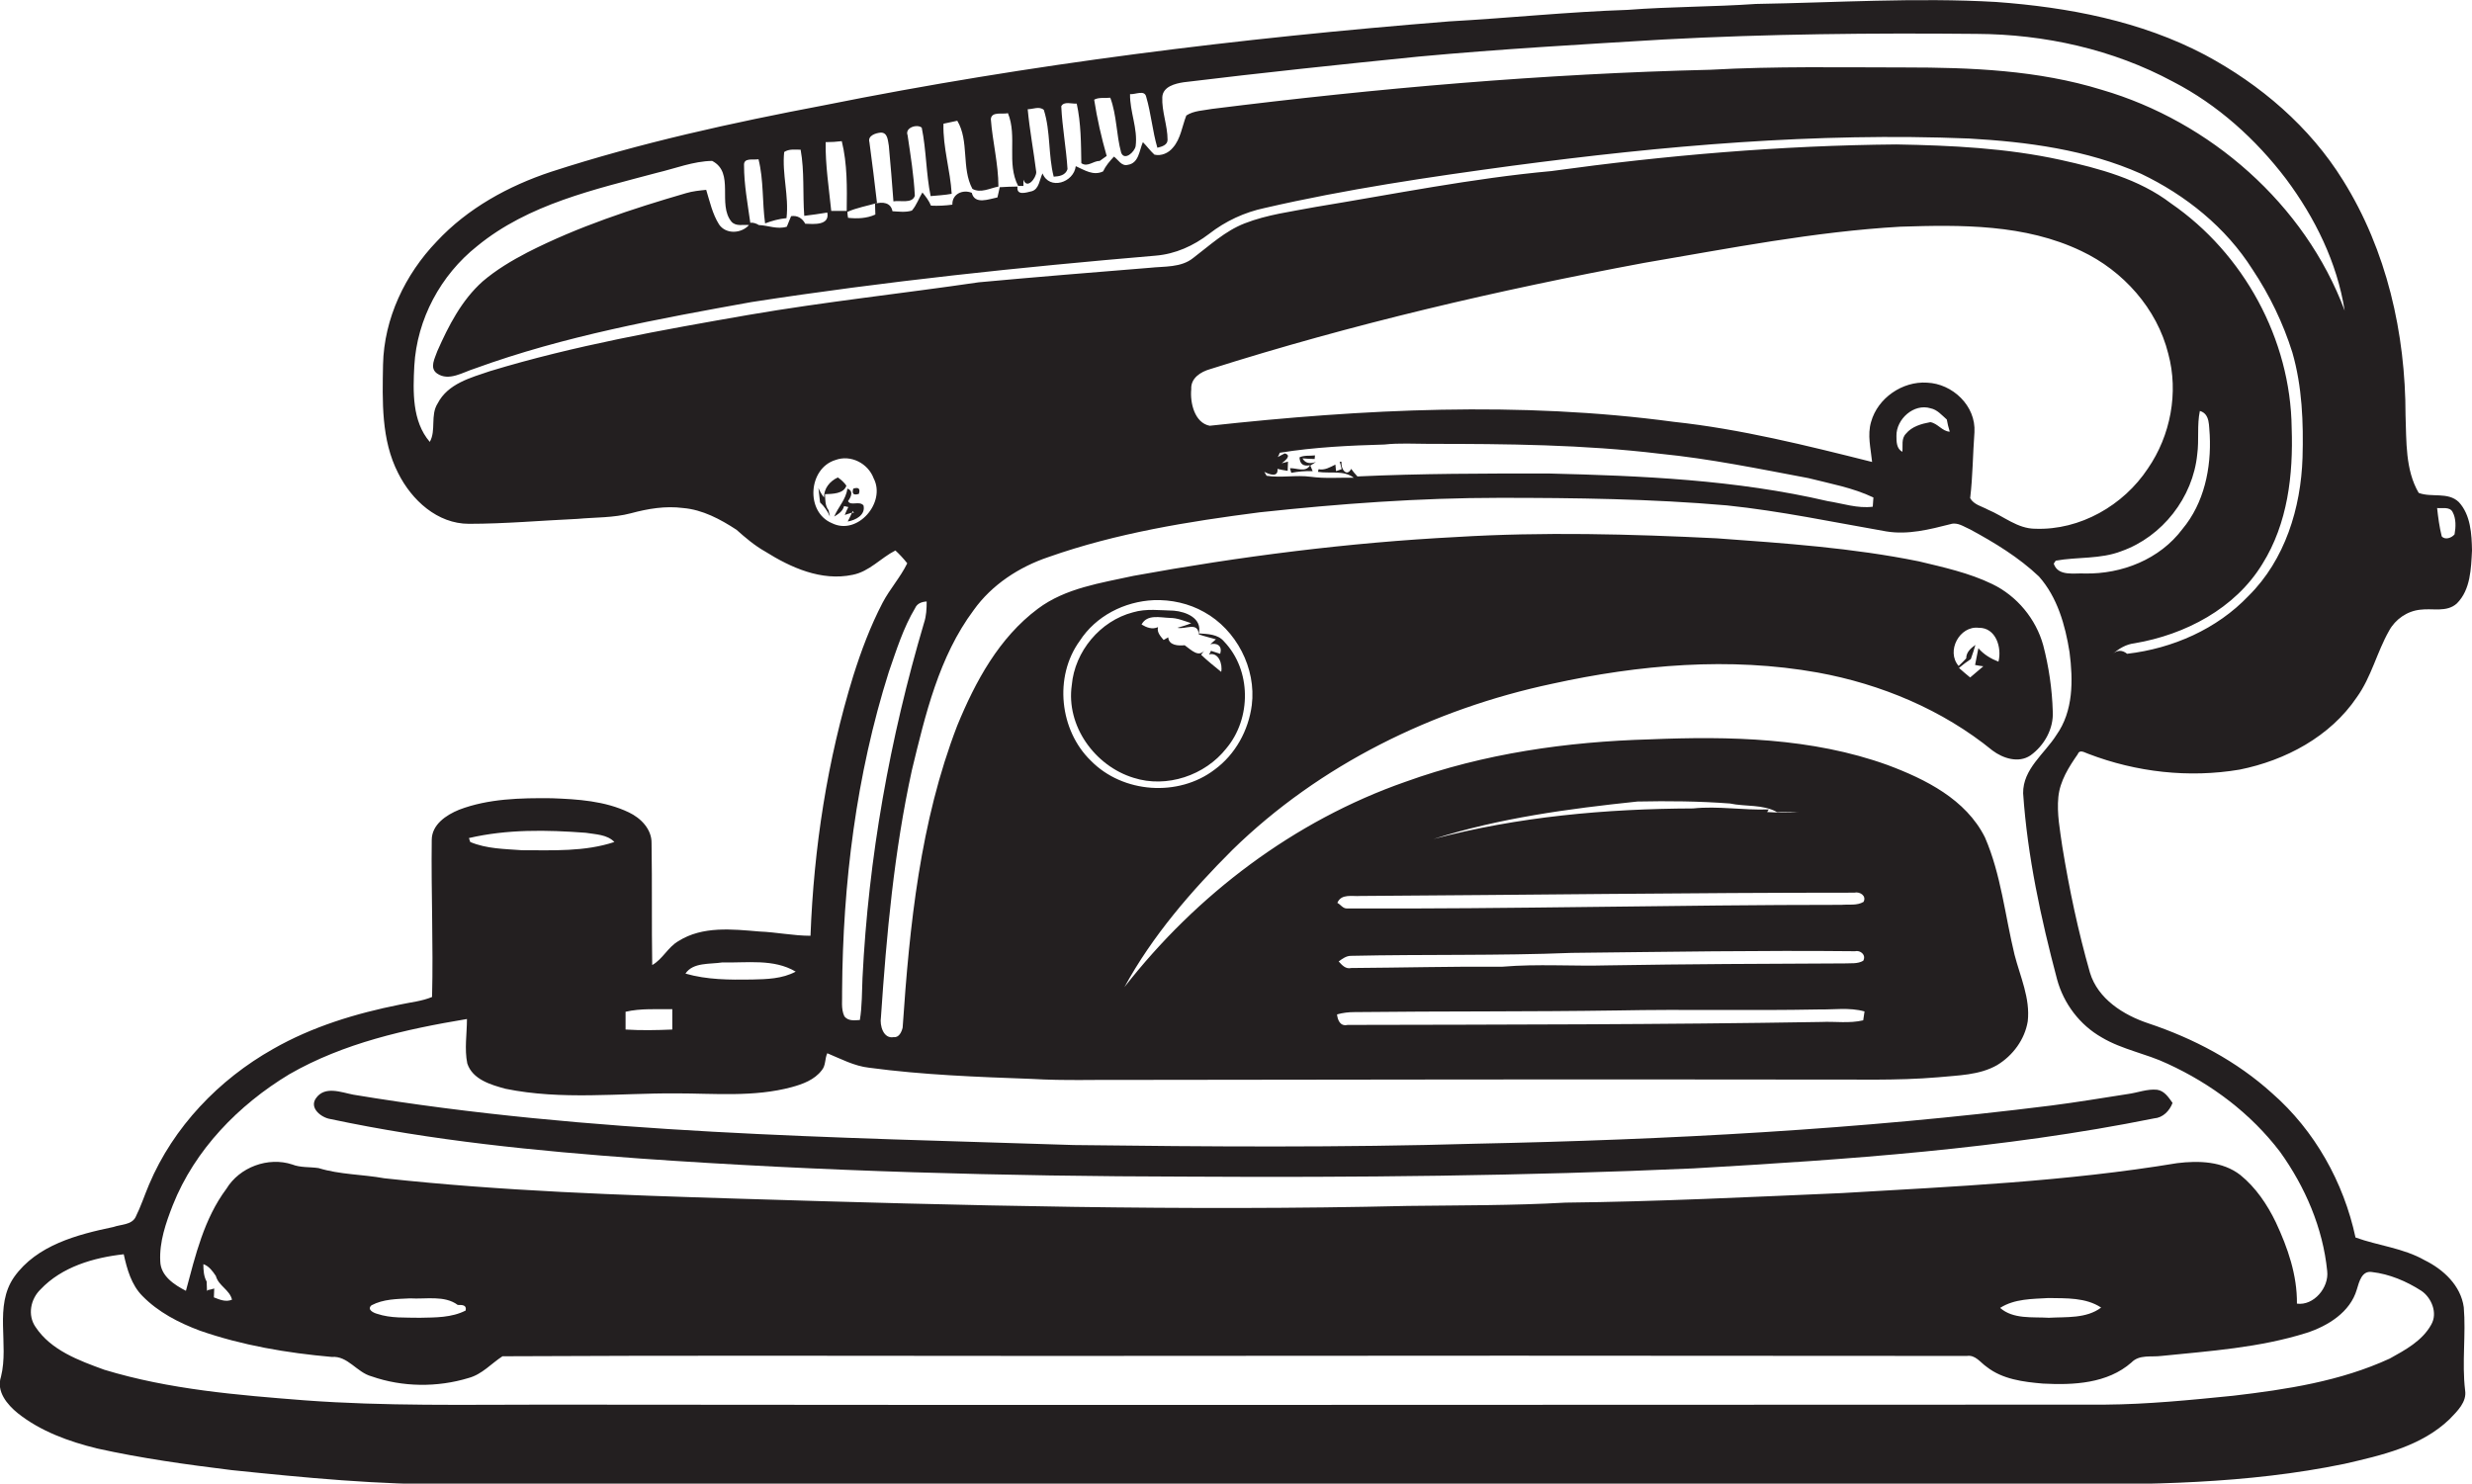 <?xml version="1.0" encoding="utf-8"?>
<!-- Generator: Adobe Illustrator 19.2.0, SVG Export Plug-In . SVG Version: 6.00 Build 0)  -->
<svg version="1.1" id="Layer_1" xmlns="http://www.w3.org/2000/svg" xmlns:xlink="http://www.w3.org/1999/xlink" x="0px" y="0px"
	 viewBox="0 0 751.2 450.9" enable-background="new 0 0 751.2 450.9" xml:space="preserve">
<g>
	<path fill="#231F20" d="M748.7,397.3c-0.9-6.6-6.2-11.5-11.9-14.3c-6.5-3.7-14.1-4.4-21-6.9c-3.6-16.8-12.4-32.5-25.3-43.8
		c-10.8-9.8-23.9-16.7-37.7-21.3c-7.5-2.5-15.3-7.4-17.7-15.4c-3.6-12.6-6.3-25.4-8.4-38.3c-0.7-5-1.7-10-1.2-15.1
		c0.5-4.9,3.2-9.1,5.9-13c0.6-1.6,2.2-0.4,3.2-0.1c14.6,5.6,30.6,7.4,46,4.8c13.9-2.8,27.5-10,35.6-22c4.4-6.1,6.1-13.7,9.8-20.2
		c1.9-3.5,5.5-6,9.5-6.4c3.7-0.5,8,0.9,11.1-1.9c4.2-4.2,4.3-10.6,4.6-16.1c-0.1-5-0.4-10.8-4-14.7c-3.3-3.2-8.3-1.3-12.2-2.8
		c-4.1-7-3.7-15.7-4-23.6c0-24.9-5.7-50.1-19-71.4c-10.1-16.3-25.1-29.1-41.9-38.1C650.6,6.4,628.5,2.2,606.6,0.6
		c-24.3-1.4-48.7,0.2-73,0.6c-13,0.9-26,0.8-39,1.8c-18.1,0.6-36.1,2.5-54.2,3.5c-63.7,5.1-127.3,12.9-190,25.5
		c-27.9,5.3-55.8,11.4-82.9,20.2c-13,4.3-25.4,11.1-34.8,21.2c-9.6,10-16,23.4-16.3,37.4c-0.2,11.1-0.6,22.9,4.6,33
		c4.1,8.2,11.9,15.4,21.5,15.4c11,0,22-1,33-1.5c5.4-0.5,10.9-0.3,16.2-1.7c5.2-1.4,10.5-2.3,15.9-1.6c5.9,0.5,11.3,3.4,16.2,6.6
		c2.7,2.4,5.5,4.8,8.7,6.6c7.8,4.9,17.1,9.1,26.6,7.1c5.1-1,8.5-5.1,13-7.4c1.3,1.2,2.5,2.5,3.6,3.9c-2.1,4.3-5.3,7.8-7.5,12
		c-3.7,7.1-6.5,14.6-8.9,22.2c-7.9,25.6-12,52.3-13,79c-5.2,0-10.4-1.1-15.6-1.3c-8.2-0.7-17.2-1.7-24.5,2.9c-3.2,1.8-4.8,5.5-8,7.3
		c-0.2-12.3,0-24.7-0.2-37c0.1-4.3-3.3-7.7-6.9-9.4c-7.3-3.5-15.5-4-23.4-4.3c-9.5-0.1-19.3,0.1-28.2,3.5c-3.9,1.6-8.3,4.5-8.3,9.2
		c-0.2,15.9,0.5,31.8,0.1,47.7c-3.1,1.3-6.5,1.6-9.7,2.3C108.1,308,94.9,312,83,318.8c-16.5,9.3-30.3,23.7-37.7,41.2
		c-1.4,3.3-2.5,6.7-4.1,9.9c-1.2,2.4-4.5,2.2-6.7,3c-11,2.3-23.3,5.5-30.2,15.2c-6.2,8.9-1.5,20.3-4,30.3c-1.5,4.5,1.9,8.5,5.1,11.1
		c6.9,5.5,15.5,8.6,24,10.7c13.5,3,27.2,4.9,41,6.6c22.3,2.3,44.7,4.5,67.1,4.3c161.7-0.1,323.3,0,485,0c30,0.2,60.4-0.1,89.9-6.2
		c11.3-2.6,23.4-5.3,32-13.6c2.3-2.4,5.3-5.2,4.7-8.8C748.1,414,749.4,405.6,748.7,397.3z M745.3,155.6c1.1,2,1,4.6,0.6,6.8
		c-0.9,1.1-2.9,1.8-3.9,0.6c-0.7-2.8-1.1-5.8-1.4-8.6C742.1,154.6,744.4,153.9,745.3,155.6z M633.6,174.3c-3.2-0.2-8.2,1-9.5-3
		l0.6-0.9c6.6-1.2,13.6-0.4,20-2.9c12.4-4.4,21.7-16.3,23-29.4c0.6-4.4-0.1-8.9,0.8-13.2c3.2,0.9,2.7,4.7,3,7.3
		c0.5,10.1-1.7,20.7-8.3,28.6C656.3,170,644.8,174.5,633.6,174.3z M585.6,116.3c-7.5-0.5-15,4.7-17,11.9c-1.2,4-0.1,8.1,0.3,12.2
		c-19.9-5-39.9-10-60.3-12.2c-46.8-6.3-94.3-3.9-141,1.2c-4.6-0.9-6-7-5.6-11.1c-0.2-3.4,2.9-5.3,5.7-6.1
		c43.2-13.7,87.4-24,131.9-32.3c25.9-4.4,51.7-9.5,77.9-11c18.5-0.6,37.9-0.8,55,7.4c12.7,6,23,17.5,26.4,31.2
		c3.2,11.8,0.7,24.9-6.2,34.9c-7.4,11.2-20.6,18.8-34.2,18.3c-5.4,0-9.6-3.8-14.4-5.8c-1.8-1-4.3-1.5-5.4-3.5
		c0.8-6.7,0.8-13.3,1.3-20C600.5,123.3,593.3,116.6,585.6,116.3z M592.5,131.2c-2.3-0.1-3.6-2.5-5.9-2.9c-2.7,0.5-5.6,1.3-7.4,3.5
		c-1.5,1.5-0.9,3.7-1.1,5.5c-1.8-0.9-1.8-3.1-1.8-4.8c-0.1-5.1,5.3-10,10.4-8.4c2,0.4,3.4,2.1,4.9,3.4
		C591.8,128.7,592.1,129.9,592.5,131.2z M407.1,140.3c0.2,0.6,0.5,1.7,0.6,2.3l-1.7,0.6l-0.2-2c-1.6,0.8-3.3,1.8-5.1,1.4l-0.2,0.8
		c3.6,0.6,7.8-0.6,10.9,1.8c-4.4-0.1-8.7,0.3-13.1-0.3c-4.5-0.6-9,0.4-13.4-0.3c-0.2-0.3-0.5-0.9-0.7-1.2c1.5,0.8,4.3,1.8,4-0.9
		c0.8,0.2,2.3,0.5,3.1,0.6l0.1-2.8l-1.9,0.5c0.9-0.7,3.2-2.4,0.9-3c-0.5,0.3-1.6,0.8-2.1,1.1c0.2-0.3,0.5-1,0.6-1.3
		c10.5-1.7,21.2-2.2,31.8-2.5c4.5-0.5,9.1-0.2,13.7-0.2c23.4,0,46.8,0.2,70,3c15.2,1.5,30.2,4.6,45.1,7.4c6.7,1.7,13.5,2.9,19.8,5.9
		c0,0.7-0.2,2.1-0.2,2.8c-4.6,0.6-9.2-1-13.7-1.7c-27.9-6.5-56.5-7.7-85-8.4c-19.3,0-38.6,0-57.9,0.9c-0.7-0.7-1.3-1.5-1.9-2.3
		c-1.4,2.7-3.3-0.2-2.9-2.1L407.1,140.3z M264.2,43.2c-0.6-2,2-2.8,3.5-2.9c2.1,0,2.1,2.5,2.4,4c0.5,5.6,1,11.3,1.4,16.9
		c2-0.4,5.7,0.8,6.5-1.7c-0.3-6.2-1.3-12.3-2.2-18.4c-0.9-2.3,2.9-3.5,4.3-2.3c1.4,6.8,1.3,13.9,2.7,20.8c2.1-0.2,4.3-0.3,6.4-0.7
		c-0.4-7.1-2.7-14.1-2.5-21.3c1.4-0.3,2.8-0.6,4.2-0.9c3.7,6.2,1.2,14.4,4.6,20.7c2.5,1.4,5.3-0.2,7.9-0.7c0-6.9-1.8-13.7-2.3-20.5
		c0.2-2.4,3.5-1.4,5.2-1.8c2.9,7.1-0.5,15.2,3.1,22.1l1.6,0c0-0.5,0-1.4,0-1.9c1.1,3.1,3.9-0.5,3.9-2.3c-0.8-6.4-2-12.7-2.6-19.1
		c1.6,0,3.5-1,4.9,0.2c2.1,6.6,1.3,13.7,3,20.3c1.7-0.1,3.6-0.4,4.2-2.3c-0.4-6.4-1.6-12.7-1.9-19.1c0.8-1.6,3.2-0.7,4.7-0.8
		c1.3,5.9,1.3,12.1,1.4,18.1c1.9,1.3,3.6-0.7,5.6-0.7c0.7-0.5,1.4-1,2.1-1.5c-1.6-5.6-2.9-11.3-3.8-17.1c1.4-0.8,3.3-0.4,4.9-0.6
		c2,5.4,1.8,11.2,3.3,16.7c1,2.6,4.1-0.2,4.4-2c0.7-5.3-1.8-10.5-1.7-15.8c1.6,0.2,4.4-1.4,4.9,0.8c1.5,5.1,1.9,10.4,3.4,15.5
		c1.3-0.3,3.1-0.8,3.1-2.4c0-4.4-1.8-8.6-1.6-13c0.2-3.2,3.9-4.1,6.5-4.5c23.8-2.9,47.6-5.4,71.4-7.8c24.8-2.3,49.6-3.7,74.5-5.2
		c31.6-1.7,63.4-2,95.1-1.7c20.6,0.1,41.4,4.7,59.6,14.5c13.6,7,25.2,17.5,34.4,29.6c8.8,11.8,15.5,25.4,17.8,40
		c-12.1-32.4-40.9-57.5-73.8-67.1c-19.4-6-39.8-6.8-59.9-6.8c-19.7,0-39.3-0.4-59,0.7c-50.7,1.2-101.2,5.6-151.5,11.9
		c-2.6,0.5-5.5,0.5-7.8,2c-1.3,3.3-1.7,7.1-4.1,9.8c-1.3,1.6-3.5,2.6-5.6,2.1c-1.3-1.2-2.3-2.6-3.5-3.8c-1.1,2.5-1.2,6.4-4.6,6.9
		c-1.9,0.5-2.9-1.6-4.2-2.5c-1.3,1.4-2.5,2.8-3.3,4.5c-3,1.4-5.6-0.4-8.3-1.6c-0.6,5-8,7.4-10.1,2.2c-0.9,1.8-1,4.7-3.2,5.4
		c-1.7,0.4-4.8,1.5-4.4-1.4c-1.8,0-3.6,0.1-5.4,0.2c-0.2,0.8-0.5,2.4-0.7,3.1c-2.6,0.5-6.9,2.3-7.8-1.4c-2.7-1.1-6,0.3-5.9,3.6
		c-2.2,0.3-4.3,0.4-6.5,0.3c-0.6-1.5-1.6-2.8-2.6-4c-1.1,1.8-1.8,3.9-3.2,5.5c-1.9,0.6-4,0.3-5.9,0.2c-0.5-2.7-3-2.9-5.3-2.3
		c0,0.8,0.1,2.5,0.1,3.3c-2.6,1.2-5.5,1.3-8.3,1c-0.1-0.5-0.2-1.4-0.2-1.8c2.9-1.3,6-1.8,9-2.7C265.8,55.4,265,49.3,264.2,43.2z
		 M255.8,42.9c1.7,6.9,1.6,14.1,1.5,21.2c-1.6,0-3.1,0-4.7,0c-0.7-6.9-1.8-13.9-1.7-20.9C252.6,43.2,254.2,43.1,255.8,42.9z
		 M230.5,48.4c1.6,6.4,1.1,13,2,19.5c2.1-0.8,4.3-1.4,6.5-1.6c0.8-6.7-1.4-13.4-0.7-20.1c1.5-1,3.3-0.7,5-0.7
		c1.2,6.6,0.6,13.4,1.1,20.1c2.3-0.3,4.7-0.6,7-1c0.8,4-4.2,3.5-6.7,3.4c-0.9-1.7-2.4-2.6-4.3-2.3c-0.4,1.1-0.9,2.1-1.3,3.2
		c-2.9,0.9-5.7-0.4-8.5-0.5c-0.8-0.5-1.7-0.8-2.6-0.7c-0.8-5.8-1.9-11.6-1.9-17.4C225.9,47.8,228.9,48.7,230.5,48.4z M252.8,159
		c-8.1-3.4-7.2-16.7,1.1-19.2c4.6-1.7,9.9,1,11.6,5.6C269.3,152.7,260.6,162.9,252.8,159z M227.5,95.7c-26.4,4.6-52.9,9.3-78.6,17.1
		c-5.9,2-12.8,3.8-15.9,9.8c-2.3,3.6-0.4,8.2-2.4,11.7c-5.4-6.3-5.1-15.3-4.7-23.1c0.8-14.2,8-27.6,19.1-36.4
		c15.6-12.8,35.7-17.2,54.7-22.3c5.5-1.3,11-3.5,16.7-3.6c7,3.6,1.5,13.2,5.9,18.5c1.4,1.5,3.5,0.8,5.3,1c-2.3,2.6-7,2.9-9.1-0.2
		c-2-3.2-2.8-6.9-3.9-10.5c-2,0.2-4.1,0.4-6.1,1c-16.5,4.8-32.9,10.2-48.2,18c-4.8,2.5-9.5,5.3-13.6,8.8
		c-6.4,5.7-10.4,13.5-13.8,21.2c-0.7,2.1-2.5,5.1-0.1,6.8c3.6,2.5,7.9-0.4,11.5-1.5c27.2-9.9,55.8-15.1,84.1-20.2
		c40.7-6.3,81.7-10.6,122.8-14.1c6-0.5,11.5-3,16.2-6.6c5-3.9,10.8-6.6,17-7.9c24.7-5.7,49.9-9.4,75-12.8
		c46-6.1,92.5-10.2,138.9-8.3c17.8,1,35.9,3.4,52.3,10.7c13.6,6.5,25.8,16.3,33.9,29.1c5.2,7.8,9.3,16.3,12.1,25.2
		c3,10.4,3.4,21.3,3.1,32c-0.5,15.3-5.3,31-16.4,42c-9.6,10.1-23.1,16-36.9,17.6c-1.5-1.2-3-1.2-4.4,0.1c1.9-1.7,4.1-3,6.7-3.3
		c15.3-2.6,30.5-10.5,38.8-24.1c7.7-12.3,9.4-27.1,8.9-41.3c-0.3-27-14.6-53.1-36.7-68.3c-9.7-7.4-21.8-10.6-33.5-13.2
		c-16.4-3.6-33.2-4.4-49.9-4.7c-35.1,0.3-70.1,3.3-104.9,8.1c-24.1,2.2-47.8,7-71.6,10.9c-7.3,1.4-14.7,2.3-21.6,5
		c-5.9,2.3-10.6,6.7-15.6,10.5c-3.7,3-8.8,2.5-13.3,3c-17.3,1.4-34.6,2.8-51.9,4.4C274.2,89.2,250.8,91.7,227.5,95.7z M255.9,301.3
		c0.2-32.8,4.3-65.8,14.2-97.1c2.3-6.6,4.4-13.4,8-19.4c0.6-1.4,2-1.9,3.5-2c0,2.2-0.1,4.4-0.8,6.5c-10.4,35.1-16.9,71.4-18.7,107.9
		c-0.2,4.3-0.1,8.5-0.8,12.8c-1.6,0.1-3.5,0.4-4.7-1.1C255.5,306.6,256,303.9,255.9,301.3z M219.5,292.5c7.4,0.2,15.6-1.2,22.3,2.8
		c-4.1,2.2-8.8,2.3-13.3,2.4c-6.8,0.1-13.6,0.1-20.2-1.8C210.6,292.4,215.8,293.1,219.5,292.5z M204.3,306.7c0,2,0,4.1,0,6.2
		c-4.7,0.2-9.5,0.3-14.2,0c0-1.8,0-3.6,0-5.4C194.8,306.4,199.6,306.8,204.3,306.7z M178,253.1c3,0.5,6.5,0.5,8.7,2.8
		c-9,3-18.7,2.5-28.1,2.5c-5.3-0.4-10.7-0.4-15.7-2.5c-0.1-0.3-0.3-0.9-0.4-1.2C154.1,252,166.1,252.2,178,253.1z M52.5,366.3
		c6.7-16.9,20-30.5,35.4-39.8c16.5-9.5,35.4-13.7,54-16.8c0,4.5-0.8,9.1,0.1,13.5c1.6,4.9,7.2,6.5,11.6,7.7
		c17.1,3.5,34.5,1.3,51.8,1.4c11.7,0,23.7,1.2,35.2-1.9c3.3-0.9,6.9-2.2,9.1-5.1c1.3-1.5,0.9-3.5,1.7-5.2c4.1,1.7,8.2,3.9,12.7,4.4
		c16.4,2.2,32.9,2.8,49.4,3.4c10,0.6,20,0.2,30,0.3c69-0.1,138-0.2,207-0.1c12.8-0.1,25.7,0.4,38.5-0.7c6-0.6,12.5-0.6,17.9-3.7
		c4.8-2.9,8.4-7.8,9.3-13.3c0.8-7-2.3-13.6-4-20.2c-2.9-11.9-4.1-24.4-9-35.7c-5.8-11.6-18.1-17.7-29.6-22c-23-8.3-48-8.8-72.2-7.8
		c-25.2,0.7-50.5,4.3-74.3,12.9c-33.8,11.8-63.5,34.3-85.4,62.4c8.5-15.6,20.3-29.2,32.8-41.7c26.5-25.9,61-42.8,97.2-50.5
		c26.4-5.8,53.9-8.2,80.7-3.4c19.2,3.5,37.9,11.3,53.1,23.7c3.2,2.4,7.9,3.9,11.5,1.5c4.2-3,7.1-8.1,6.8-13.4
		c-0.2-6.8-1.2-13.6-2.9-20.1c-2.2-8-8-15-15.5-18.6c-7-3.4-14.8-5.1-22.3-6.9c-20.2-4.1-40.8-5.5-61.4-7c-26.3-1.3-52.7-2-79-0.4
		c-33,1.7-65.8,5.9-98.2,11.8c-10,2.2-20.7,3.7-29.1,10c-11.8,8.8-19,22.1-24.5,35.5c-11.3,29.3-14.5,60.8-16.6,91.8
		c-0.3,1.3-1.1,3.1-2.7,2.9c-3.2,0.6-4.3-3.6-3.9-6c1.7-25.2,4-50.4,9.4-75.1c4.1-16.9,8.2-34.5,18.8-48.7
		c5.5-7.7,13.8-13.1,22.7-16.1c20.7-7.3,42.5-10.8,64.2-13.6c24.2-2.6,48.5-4.4,72.9-4.4c23,0,46.1,0.3,69.1,2.3
		c16.3,1.7,32.3,5.1,48.4,7.9c6.6,1.1,13.2-0.6,19.5-2.2c2.2-0.7,4.1,0.8,6,1.6c7.4,4,14.8,8.5,20.9,14.3c5.6,6.3,8,14.8,9.3,23
		c1.1,8.5,1.2,17.9-4,25.2c-3.6,5.7-10.2,10.3-10.1,17.7c1.3,19.1,5.4,38,10.3,56.5c2,7.4,6.9,13.9,13.6,17.7c6.2,3.7,13.5,4.9,20,8
		c13.3,6.1,25.3,15.1,34.2,26.8c7.6,10.6,13,23.1,14.3,36.2c0.6,5-4.1,10.6-9.2,9.9c0.1-8.7-2.8-17-6.4-24.7
		c-2.6-5.4-6.1-10.6-10.8-14.4c-5.4-4.2-12.7-4.4-19.2-3.6c-33.7,5.6-67.9,7.1-101.9,9.1c-28,1.2-56,2.6-84,2.9
		c-16,0.9-32,0.8-47.9,1c-67.8,1.6-135.6-0.1-203.4-2.2c-35.9-1.1-71.9-2.3-107.6-6.2c-6.6-1.2-13.5-1.1-20-3.1
		c-2.7-0.4-5.5-0.1-8-1.1c-7.3-2.4-16,0.8-20,7.4c-6.8,9.1-9.4,20.2-12.3,31c-3.5-1.8-7.7-4.5-7.8-9
		C48.4,377.4,50.4,371.7,52.5,366.3z M328.1,194.8c4.9-7.6,13.6-12,22.5-12.4c5.3-0.2,10.7,1,15.3,3.6c9.8,5.4,15.9,17.1,14.5,28.3
		c-1,7.7-5,15-11.3,19.6c-11,8.4-27.9,7.2-37.6-2.7C322,222,320.2,205.7,328.1,194.8z M514.5,245.7c-26.5,0.1-53.2,2.5-78.9,9.3
		c20.1-6.4,41.1-9.2,62-11.4c9.4-0.2,18.8-0.1,28.1,0.6c4.7,1,10,0.2,14.3,2.6c2.2,0,4.3-0.1,6.5-0.1c-3.2,0.3-6.3,0.3-9.5,0.1
		l0.5-0.8C529.8,246.3,522.1,244.9,514.5,245.7z M563.5,271.3c1.6-0.4,3.8,0.9,2.8,2.8c-2,1.2-4.5,0.7-6.7,0.9
		c-50.1,0-100.1,1.3-150.2,1.1c-1.3,0.1-2-1.2-3-1.7c1.2-2.9,4.6-1.9,7-2.1C463.5,272,513.5,271.3,563.5,271.3z M566.2,292
		c-1.7,1-3.8,0.7-5.6,0.8c-24,0.1-48,0.2-72,0.6c-10.7,0.3-21.3-0.5-32,0.4c-15.3-0.1-30.7,0.3-46,0.4c-1.7,0.4-2.8-0.9-3.8-2
		c1.1-0.8,2.3-1.7,3.7-1.7c22.4-0.5,44.8,0,67.1-0.9c28.7-0.3,57.4-0.8,86.1-0.5C565.3,288.7,567.2,290.2,566.2,292z M411.6,307.6
		c26.6-0.3,53.3-0.1,79.9-0.5c20.3-0.4,40.6,0.1,60.9-0.3c4.7,0.1,9.6-0.7,14.2,0.6c-0.1,0.7-0.3,2-0.4,2.7c-4.2,1-8.5,0.3-12.8,0.5
		c-48,0.8-96,0.8-143.9,0.9c-2.2,0.5-3-1.4-3.2-3.2C408.1,307.8,409.8,307.6,411.6,307.6z M602.7,202.5c-1.3,1.1-2.7,2.3-4,3.4
		c-1.1-0.9-2.3-1.9-3.4-2.9c1.2-1,2.4-1.9,3.6-2.7c0.5-1.4,1-2.9,1.4-4.3c-1.4,1-2.8,2.2-2.8,4.1c-0.6,0.6-1.7,1.8-2.3,2.3
		c-3.9-4.5,0.3-12.3,6.1-11.6c5.2-0.1,7.1,6,6,10.3c-2.3-0.9-4.5-2.2-6.1-4.1c-0.3,1.7-0.7,3.4-1,5.1
		C601,202.3,602.1,202.4,602.7,202.5z M638.5,397.4c-4.5,3.4-10.6,2.8-15.9,3.1c-5-0.3-10.8,0.5-14.8-3c4.4-2.8,9.7-2.7,14.7-3
		C627.9,394.6,633.8,394.3,638.5,397.4z M141.5,398.3c-4.3,2.2-9.2,2.1-13.9,2.2c-4.4-0.1-8.8,0.2-13-1.2c-1.1-0.3-3.2-1.3-1.7-2.6
		c3.6-1.9,7.7-1.9,11.7-2.1c4.8,0.3,10.5-1,14.5,2C140.3,396.6,141.9,396.5,141.5,398.3z M63.1,392.1l-0.2,0.3
		c0-0.7-0.1-2.2-0.1-2.9c-0.9-1.6-1-3.5-1-5.3c1.7,0.6,2.8,2.1,3.8,3.6c0.8,3,4.2,4.2,4.9,7.2c-1.9,0.8-3.7,0-5.5-0.7
		c0-0.9,0.1-1.8,0.1-2.7C64.6,391.8,63.6,392,63.1,392.1z M738.8,402.6c-2.7,4.9-7.9,7.7-12.6,10.3c-15,6.9-31.4,9.4-47.6,11.3
		c-13,1.3-25.9,2.6-39,2.7c-158,0-316,0.2-473.9,0c-24.3,0-48.7,0.5-73-1.3c-20.5-1.6-41.3-3.3-61-9.3c-7.7-2.8-16.2-5.9-20.9-13
		c-2.5-3.6-1.5-8.5,1.5-11.4c6.5-6.9,16.2-9.7,25.3-10.7c1,4.5,2.3,9.3,5.7,12.7c4.8,4.9,11,8.1,17.4,10.5c12.9,4.5,26.5,6.8,40.1,8
		c4.9-0.4,7.6,4.7,12.1,5.9c9.4,3.3,20,3.4,29.5,0.5c4.1-1.1,6.9-4.4,10.3-6.6c55.7-0.3,111.3-0.1,167-0.1c92.7-0.1,185.3-0.1,278,0
		c2.6-0.4,4.1,2,6,3.3c4.8,3.8,11.2,4.6,17.1,5.1c9.3,0.5,19.6,0,26.9-6.4c2.4-2.5,6-1.6,9.1-2c14.8-1.5,29.8-2.5,44.1-7
		c6.5-2.1,13.3-6.3,15.3-13.2c0.7-2.3,1.5-5.8,4.6-5.3c5.3,0.6,10.5,2.8,15,5.7C738.8,394.3,740.9,399,738.8,402.6z"/>
	<path fill="#231F20" d="M395.8,139.3c0.9,0.1,2.8,0.2,3.7,0.2l0.1-1.1c-1.5,0.2-3.3-0.1-4.7,0.6c0.1,2,1.1,2.8,3.2,2.4
		c-1.3,2.3-4.1,0.8-6.1,0.9l0.4,1.4c2.1-0.4,4.3-0.6,6.5-0.5c-0.2-0.4-0.5-1.3-0.7-1.7c0.4-0.3,1.3-0.8,1.7-1.1
		C397.9,141.1,396.6,140.7,395.8,139.3z"/>
	<path fill="#231F20" d="M261,150.1c0.5-1.6-0.1-2.1-1.7-1.6C258.8,150.1,259.4,150.6,261,150.1z"/>
	<path fill="#231F20" d="M257.7,152.3c0.9-1.2,1.8-3.1-0.2-3.8c-0.4,3.3-2.8,5.6-4,8.5c1.3-0.8,2.6-1.6,3-3.2l1.3,0.3
		c-0.3,0.6-0.9,1.8-1.1,2.4c0.5-0.2,1.7-0.5,2.2-0.7l0.2-0.5c0.1,0.2,0.3,0.5,0.4,0.6l-0.6-0.1c-0.3,0.7-0.9,2-1.3,2.7
		c2.4-0.4,5.5-2,4.8-4.9C261.1,152.1,258.5,153.9,257.7,152.3z"/>
	<path fill="#231F20" d="M344.5,236.4c10,3.2,21.7-0.7,28.2-9c7.6-9.1,7.6-23.7-0.7-32.4c-1.9-2.3-5-2.3-7.7-2.5
		c1.1-4.6-3.9-6.6-7.6-6.9c-4.1-0.1-8.4-0.7-12.4,0.5c-10,2.6-17.7,11.9-18.6,22.1C323.9,220.6,332.7,232.8,344.5,236.4z
		 M355.5,187.8c2.3,0,4.3,0.9,6.5,1.6c-1.4,0.6-2.8,1-4.2,1.4c2.4,0.6,6.2-2,6.5,2c1.7,0.6,3.5,1,5.2,1.5c-0.4,0.4-1.3,1.1-1.7,1.5
		c2.1-0.5,3.7,0.5,3,2.9c-0.9-0.3-1.9-0.6-2.8-0.9c-0.1,0.3-0.4,0.8-0.6,1.1c2.9-0.8,4.2,3,3.7,5.3c-2.1-1.7-4.2-3.4-6.1-5.2
		c0.3-0.4,1-1.3,1.3-1.7c-1.9,2.9-4.3,0.2-6.3-1.2c-1.9,0.2-4.8,0.1-5-2.4c-0.3,0.2-1,0.6-1.4,0.8c-0.9-1.1-2.1-2.3-1.7-3.9
		c-1.8,0.8-3.5,0.1-5-0.8C348.6,186.6,352.5,187.7,355.5,187.8z"/>
	<path fill="#231F20" d="M100.4,340.1c31,6.6,62.6,9.7,94.1,12c55.3,3.9,110.7,5.4,166,5.5c51.4,0.3,102.8-0.2,154.1-2.5
		c46.9-2.7,93.9-5.9,140-15.2c2.7-0.2,4.7-2.3,5.6-4.7c-1.2-1.7-2.5-3.7-4.7-4c-3-0.3-5.9,0.9-8.9,1.3c-7.7,1.2-15.5,2.5-23.3,3.5
		c-58.1,7.3-116.5,10.4-175,11.6c-40.6,1.2-81.3,0.9-122,0.4c-73.1-2.4-146.6-3.3-218.9-15.3c-3.7-0.7-8.7-2.8-11.4,1.1
		C93.9,336.8,97.7,339.7,100.4,340.1z"/>
	<path fill="#231F20" d="M257.2,147.6c-0.7-1-1.6-1.8-2.6-2.5c-2.5,1.2-4.2,3.3-4.2,6.1c-0.7-0.9-1.3-1.9-1.7-2.9
		c0.2,1.4,0.3,2.9,0.5,4.4c1.3,1.2,2.3,2.7,3,4.3c-0.1-0.6-0.3-1.3-0.4-1.9c-1.1-1.4-1-3.2-1.1-4.9
		C253,150.1,256.4,150.1,257.2,147.6z"/>
</g>
</svg>
